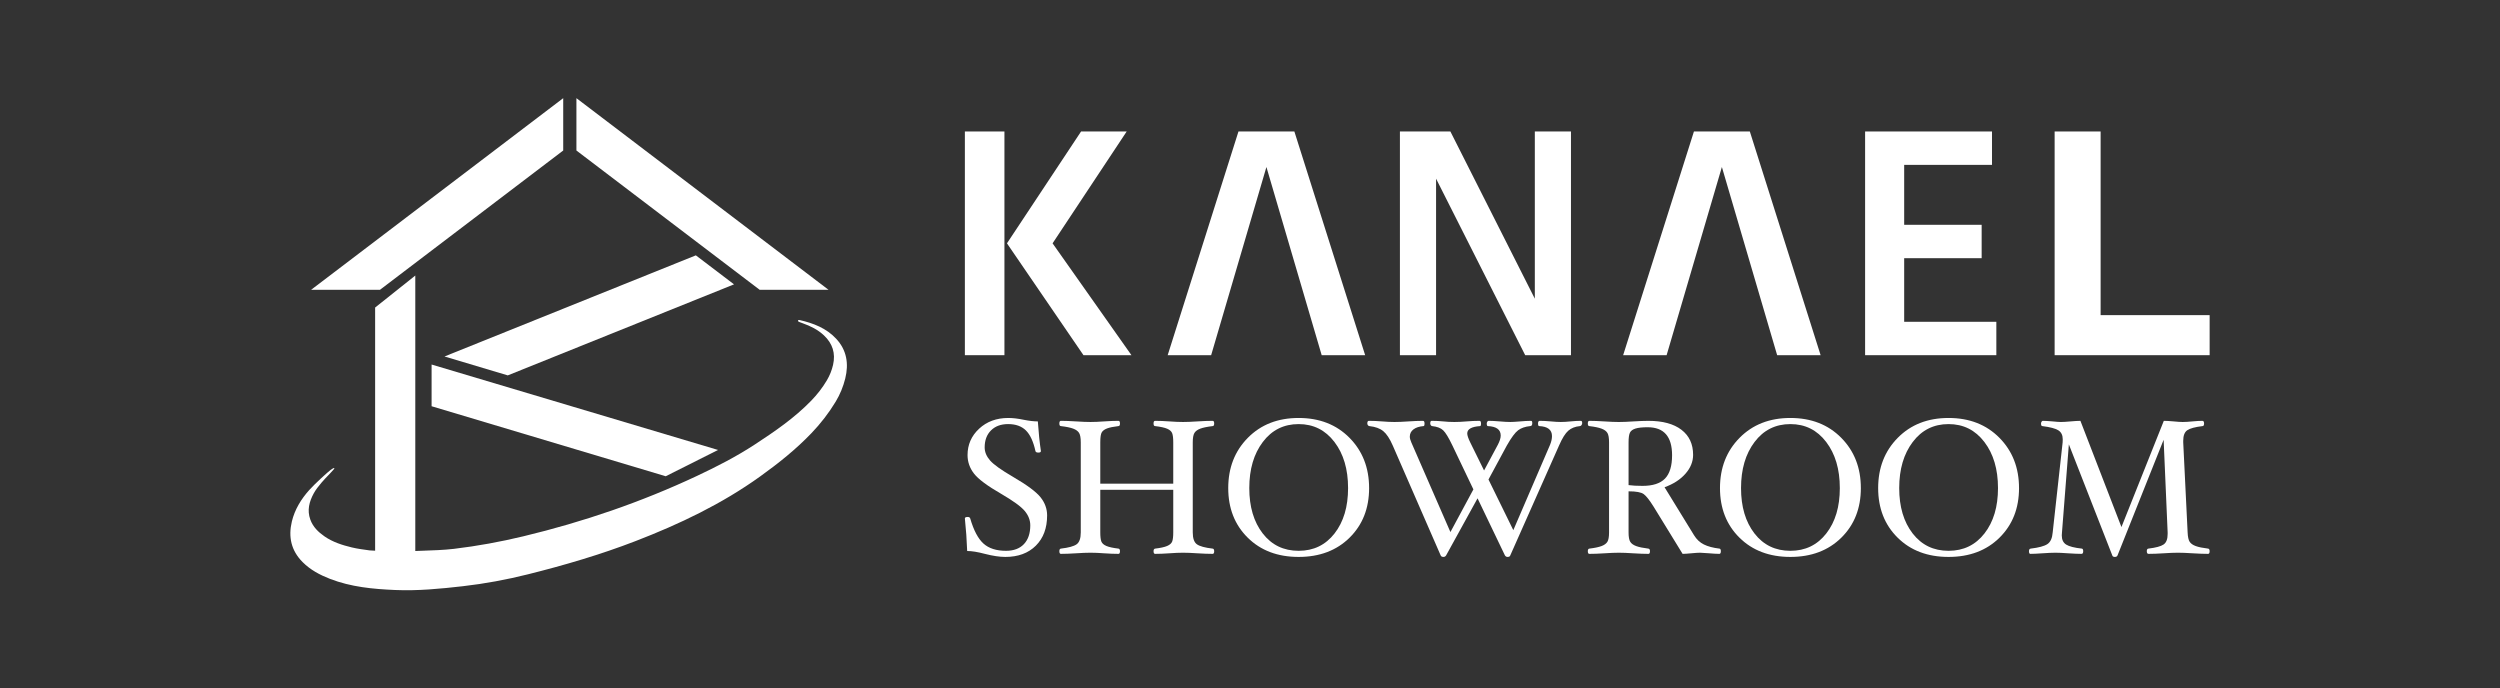 <?xml version="1.0" encoding="UTF-8"?>
<svg id="_レイヤー_1" data-name="レイヤー_1" xmlns="http://www.w3.org/2000/svg" version="1.1" viewBox="0 0 1173 323">
  <rect x="0" y="0" width="1173" height="323" fill="#333333" stroke="none"/>
  <!-- Generator: Adobe Illustrator 29.8.1, SVG Export Plug-In . SVG Version: 2.1.1 Build 2)  -->
  <defs>
    <style>
      .st0 {
        fill: #fff;
      }
    </style>
  </defs>
  <g>
    <g>
      <path class="st0" d="M491.308,241.836c0,5.954-1.767,10.688-5.301,14.202-3.534,3.515-8.311,5.272-14.331,5.272-2.665,0-5.855-.479-9.568-1.436-3.385-.897-6.155-1.346-8.311-1.346-.18-5.085-.54-10.17-1.078-15.256,0-.478.449-.718,1.346-.718.628,0,1.016.24,1.167.718,1.617,5.564,3.684,9.483,6.201,11.756,2.516,2.274,6.046,3.411,10.589,3.411,3.616,0,6.419-1.047,8.406-3.141,1.988-2.094,2.982-5.026,2.982-8.795,0-2.423-.868-4.674-2.602-6.753-1.736-2.079-5.43-4.763-11.083-8.055-6.492-3.739-10.74-6.91-12.744-9.513-2.004-2.602-3.006-5.489-3.006-8.66,0-4.875,1.804-8.997,5.414-12.362,3.609-3.365,8.185-5.048,13.726-5.048,2.096,0,4.508.285,7.234.853,2.545.509,4.747.763,6.605.763.359,5.265.838,9.902,1.437,13.91,0,.479-.389.718-1.167.718-.838,0-1.301-.239-1.391-.718-.989-4.487-2.487-7.718-4.495-9.692-2.008-1.975-4.786-2.962-8.331-2.962-3.366,0-6.041.987-8.024,2.962-1.984,1.974-2.975,4.637-2.975,7.987,0,2.124.832,4.15,2.498,6.08,1.666,1.929,5.273,4.51,10.825,7.74,6.571,3.829,10.877,7.03,12.918,9.602,2.04,2.573,3.061,5.4,3.061,8.48Z"/>
      <path class="st0" d="M569.697,258.618c0,.837-.24,1.256-.717,1.256-2.035,0-4.442-.09-7.225-.269-2.633-.18-4.861-.27-6.686-.27-1.825,0-3.934.09-6.327.27-2.513.179-4.772.269-6.775.269-.479,0-.718-.419-.718-1.256,0-.747.254-1.151.763-1.211,2.513-.299,4.382-.71,5.609-1.235,1.227-.524,2.011-1.212,2.356-2.066.343-.853.516-2.283.516-4.289v-20.007h-34.237v20.007c0,2.006.171,3.436.515,4.289s1.129,1.542,2.356,2.066c1.226.524,3.111.936,5.653,1.235.478.06.718.464.718,1.211,0,.837-.24,1.256-.718,1.256-2.004,0-4.263-.09-6.775-.269-2.394-.18-4.503-.27-6.327-.27-1.825,0-4.068.09-6.73.27-2.782.179-5.176.269-7.179.269-.479,0-.718-.419-.718-1.256,0-.747.239-1.151.718-1.211,3.619-.419,6.08-1.093,7.381-2.021,1.302-.928,1.952-2.784,1.952-5.568v-42.256c0-2.096-.263-3.57-.786-4.423-.523-.853-1.443-1.527-2.759-2.021-1.316-.493-3.246-.89-5.788-1.191-.479,0-.718-.411-.718-1.234,0-.823.239-1.234.718-1.234,2.003,0,4.397.09,7.179.269,2.662.179,4.905.269,6.73.269,1.824,0,3.933-.09,6.327-.269,2.513-.18,4.771-.269,6.775-.269.478,0,.718.411.718,1.234,0,.823-.24,1.234-.718,1.234-2.333.269-4.099.629-5.295,1.078-1.197.45-2.034,1.056-2.513,1.819s-.717,2.342-.717,4.738v19.378h34.237v-19.378c0-2.006-.173-3.443-.516-4.311-.345-.868-1.122-1.564-2.333-2.088-1.212-.524-3.104-.935-5.676-1.235-.479,0-.718-.411-.718-1.234,0-.823.239-1.234.718-1.234,2.004,0,4.263.09,6.775.269,2.393.179,4.502.269,6.327.269,1.824,0,4.053-.09,6.686-.269,2.782-.18,5.19-.269,7.225-.269.478,0,.717.411.717,1.234,0,.823-.24,1.234-.717,1.234-2.543.3-4.473.697-5.789,1.191-1.317.494-2.236,1.167-2.759,2.021-.524.853-.786,2.328-.786,4.423v42.256c0,2.784.651,4.64,1.952,5.568,1.301.928,3.761,1.602,7.381,2.021.478.06.717.464.717,1.211Z"/>
      <path class="st0" d="M642.388,229.003c0,9.483-3.051,17.238-9.154,23.266-6.103,6.028-14.075,9.042-23.916,9.042-9.842,0-17.807-3.014-23.894-9.042-6.088-6.027-9.132-13.782-9.132-23.266,0-9.513,3.066-17.372,9.199-23.58,6.132-6.207,14.074-9.311,23.827-9.311,9.782,0,17.739,3.104,23.871,9.311,6.132,6.208,9.199,14.067,9.199,23.58ZM632.516,229.003c0-8.825-2.131-16.034-6.394-21.628-4.263-5.593-9.865-8.391-16.804-8.391-6.97,0-12.572,2.798-16.804,8.391-4.233,5.594-6.349,12.804-6.349,21.628,0,8.765,2.101,15.862,6.304,21.291,4.203,5.43,9.819,8.145,16.849,8.145,7,0,12.616-2.715,16.849-8.145,4.233-5.429,6.349-12.526,6.349-21.291Z"/>
      <path class="st0" d="M742.362,198.517c0,.353-.112.676-.336.969s-.471.44-.74.44c-2.214.211-4.024.925-5.429,2.142-1.407,1.218-2.857,3.54-4.352,6.967l-22.885,51.557c-.15.478-.568.718-1.256.718-.538,0-.958-.24-1.256-.718l-12.845-26.783-14.751,26.783c-.299.478-.718.718-1.256.718-.658,0-1.092-.24-1.301-.718l-22.481-51.557c-1.406-3.217-2.887-5.464-4.442-6.741-1.556-1.277-3.724-2.067-6.507-2.368-.24,0-.464-.125-.673-.374-.21-.249-.314-.536-.314-.86,0-.823.239-1.234.719-1.234,2.005,0,4.101.09,6.287.269,2.035.179,3.952.269,5.748.269,1.825,0,3.982-.09,6.466-.269,2.603-.18,4.907-.269,6.912-.269.478,0,.717.411.717,1.234,0,.823-.15,1.234-.449,1.234-2.004.151-3.583.662-4.735,1.533-1.152.872-1.727,2.014-1.727,3.427,0,.722.239,1.624.719,2.706l18.338,42.058,10.779-20.026-9.839-20.589c-1.766-3.698-3.216-6.08-4.352-7.147-1.137-1.067-2.857-1.721-5.16-1.962-.21,0-.412-.125-.606-.374-.195-.249-.292-.536-.292-.86,0-.823.209-1.234.628-1.234,2.004,0,3.844.09,5.52.269,1.615.179,3.335.269,5.16.269,1.793,0,3.692-.09,5.696-.269,2.064-.18,4.098-.269,6.102-.269.478,0,.718.411.718,1.234,0,.823-.15,1.234-.449,1.234-4.008.271-6.012,1.415-6.012,3.431,0,.903.463,2.302,1.39,4.198l6.503,13.193,6.467-12.073c.897-1.714,1.346-3.157,1.346-4.33,0-2.766-2.005-4.239-6.013-4.42-.359,0-.539-.411-.539-1.234,0-.294.09-.573.27-.837.18-.264.359-.397.538-.397,1.436,0,3.2.09,5.295.269,2.004.179,3.65.269,4.936.269.927,0,2.289-.075,4.083-.224,2.273-.209,4.173-.314,5.699-.314.359,0,.538.353.538,1.058,0,.94-.33,1.41-.988,1.41-2.333.241-4.211.888-5.631,1.939-1.421,1.052-3.193,3.442-5.317,7.17l-8.61,15.95,11.653,23.764,17.246-40.071c.597-1.474.896-2.827.896-4.061,0-2.947-2.004-4.511-6.012-4.692-.359,0-.538-.411-.538-1.234,0-.823.27-1.234.808-1.234,1.465,0,3.2.09,5.205.269,1.854.179,3.408.269,4.665.269,1.315,0,2.84-.09,4.575-.269,1.794-.18,3.408-.269,4.843-.269.419,0,.628.353.628,1.058Z"/>
      <path class="st0" d="M807.424,258.618c0,.837-.24,1.256-.717,1.256-1.107,0-2.917-.105-5.43-.314-1.825-.15-3.037-.224-3.634-.224-.868,0-2.229.09-4.083.27-1.855.179-3.216.269-4.083.269l-13.596-22.135c-1.915-3.064-3.463-5.032-4.644-5.904-1.182-.87-3.553-1.307-7.112-1.307v19.295c0,2.064.261,3.522.785,4.375.523.853,1.451,1.526,2.782,2.019,1.331.494,3.238.891,5.721,1.19.508.06.763.464.763,1.211,0,.837-.24,1.256-.718,1.256-2.004,0-4.398-.09-7.179-.269-2.663-.18-4.907-.27-6.731-.27-1.825,0-4.054.09-6.686.27-2.752.179-5.131.269-7.135.269-.478,0-.717-.419-.717-1.256,0-.747.239-1.151.717-1.211,2.483-.299,4.382-.696,5.699-1.19,1.316-.493,2.236-1.16,2.759-1.998s.786-2.305.786-4.401v-42.257c0-2.065-.247-3.524-.74-4.378-.494-.853-1.399-1.535-2.715-2.044-1.316-.509-3.246-.913-5.789-1.212-.478,0-.717-.411-.717-1.234,0-.823.239-1.234.717-1.234,2.004,0,4.382.09,7.135.269,2.632.179,4.861.269,6.686.269,1.824,0,4.068-.09,6.731-.269,2.782-.18,5.175-.269,7.179-.269,6.67,0,11.831,1.396,15.48,4.187,3.65,2.792,5.474,6.712,5.474,11.763,0,3.19-1.205,6.152-3.617,8.884s-5.672,4.837-9.781,6.314l13.821,22.502c1.198,1.966,2.742,3.417,4.631,4.355,1.889.939,4.331,1.587,7.329,1.944.419.06.63.464.63,1.211ZM784.54,213.611c0-8.764-3.814-13.146-11.442-13.146-2.513,0-4.42.203-5.722.608-1.301.405-2.169,1.043-2.602,1.913-.434.871-.651,2.401-.651,4.593v20.034c1.734.24,3.918.359,6.551.359,4.816,0,8.33-1.14,10.544-3.421,2.213-2.28,3.321-5.927,3.321-10.939Z"/>
      <path class="st0" d="M873.116,229.003c0,9.483-3.051,17.238-9.154,23.266-6.103,6.028-14.075,9.042-23.916,9.042-9.842,0-17.807-3.014-23.894-9.042-6.088-6.027-9.132-13.782-9.132-23.266,0-9.513,3.066-17.372,9.199-23.58,6.132-6.207,14.074-9.311,23.827-9.311,9.782,0,17.739,3.104,23.871,9.311,6.132,6.208,9.199,14.067,9.199,23.58ZM863.244,229.003c0-8.825-2.131-16.034-6.394-21.628-4.263-5.593-9.865-8.391-16.804-8.391-6.97,0-12.572,2.798-16.804,8.391-4.233,5.594-6.349,12.804-6.349,21.628,0,8.765,2.101,15.862,6.304,21.291,4.203,5.43,9.819,8.145,16.849,8.145,7,0,12.616-2.715,16.849-8.145,4.233-5.429,6.349-12.526,6.349-21.291Z"/>
      <path class="st0" d="M947.332,229.003c0,9.483-3.051,17.238-9.154,23.266-6.103,6.028-14.075,9.042-23.916,9.042-9.842,0-17.807-3.014-23.894-9.042-6.088-6.027-9.132-13.782-9.132-23.266,0-9.513,3.066-17.372,9.199-23.58,6.132-6.207,14.074-9.311,23.827-9.311,9.782,0,17.739,3.104,23.871,9.311,6.132,6.208,9.199,14.067,9.199,23.58ZM937.46,229.003c0-8.825-2.131-16.034-6.394-21.628-4.263-5.593-9.865-8.391-16.804-8.391-6.97,0-12.572,2.798-16.804,8.391-4.233,5.594-6.349,12.804-6.349,21.628,0,8.765,2.101,15.862,6.304,21.291,4.203,5.43,9.819,8.145,16.849,8.145,7,0,12.616-2.715,16.849-8.145,4.233-5.429,6.349-12.526,6.349-21.291Z"/>
      <path class="st0" d="M1036.76,258.618c0,.837-.24,1.256-.718,1.256-2.004,0-4.442-.09-7.314-.269-2.747-.18-5.028-.27-6.844-.27s-4.037.09-6.663.27c-2.752.179-5.131.269-7.135.269-.538,0-.807-.419-.807-1.256,0-.747.239-1.151.718-1.211,3.5-.419,5.885-1.061,7.156-1.93,1.271-.867,1.907-2.512,1.907-4.935v-.718l-1.884-43.48-21.628,54.249c-.18.478-.599.718-1.256.718-.689,0-1.092-.24-1.212-.718l-20.371-52.095-3.231,41.364c-.059.509-.089.959-.089,1.348,0,2.007.688,3.444,2.064,4.312,1.376.868,3.829,1.497,7.358,1.886.419.059.628.47.628,1.234,0,.823-.269,1.234-.807,1.234-1.556,0-3.68-.09-6.372-.269-2.506-.18-4.44-.27-5.802-.27-1.486,0-3.516.09-6.089.27-2.484.179-4.398.269-5.744.269-.419,0-.628-.419-.628-1.256,0-.747.269-1.151.807-1.211,3.769-.449,6.379-1.153,7.83-2.11,1.451-.958,2.281-2.784,2.491-5.479l4.666-42.257c.029-.538.045-1.017.045-1.436,0-1.946-.688-3.353-2.064-4.221-1.376-.868-3.875-1.527-7.494-1.976-.419,0-.628-.411-.628-1.234,0-.294.09-.573.27-.837.179-.264.359-.397.538-.397,1.106,0,2.677.09,4.711.269,1.735.179,3.007.269,3.814.269,1.047,0,2.542-.09,4.487-.269,2.004-.18,3.56-.269,4.666-.269l19.247,49.836,19.88-49.836c1.191,0,2.754.09,4.689.269,1.756.179,3.14.269,4.152.269,1.255,0,2.765-.09,4.531-.269,1.824-.18,3.395-.269,4.712-.269.538,0,.807.411.807,1.234,0,.823-.24,1.234-.718,1.234-3.5.419-5.885,1.064-7.156,1.932-1.272.868-1.907,2.515-1.907,4.94v.763l2.064,42.257c.09,2.096.411,3.562.965,4.401.553.838,1.504,1.505,2.849,1.998,1.346.494,3.276.891,5.789,1.19.478.06.718.464.718,1.211Z"/>
    </g>
    <g>
      <rect class="st0" x="452.719" y="61.689" width="18.56" height="104.965"/>
      <polygon class="st0" points="528.642 61.689 507.24 61.689 472.468 114.172 508.365 166.654 530.878 166.654 493.87 114.172 528.642 61.689"/>
      <polygon class="st0" points="640.531 166.654 607.317 61.689 599.101 61.689 589.305 61.689 581.089 61.689 547.875 166.654 568.271 166.654 594.203 78.366 620.136 166.654 640.531 166.654"/>
      <polygon class="st0" points="854.236 166.654 821.022 61.689 812.806 61.689 803.009 61.689 794.793 61.689 761.579 166.654 781.975 166.654 807.907 78.366 833.84 166.654 854.236 166.654"/>
      <polygon class="st0" points="720.139 61.689 720.139 140.148 680.52 61.689 656.842 61.689 656.842 166.654 673.803 166.654 673.803 83.835 715.623 166.654 737.1 166.654 737.1 61.689 720.139 61.689"/>
      <polygon class="st0" points="893.439 150.986 893.439 121.144 929.789 121.144 929.789 105.476 893.439 105.476 893.439 77.358 934.646 77.358 934.646 61.689 893.439 61.689 887.015 61.689 875.107 61.689 875.107 166.654 887.015 166.654 893.439 166.654 936.683 166.654 936.683 150.986 893.439 150.986"/>
      <polygon class="st0" points="985.608 147.862 985.608 61.689 964.031 61.689 964.031 166.654 976.102 166.654 985.608 166.654 1036.76 166.654 1036.76 147.862 985.608 147.862"/>
    </g>
  </g>
  <g>
    <path class="st0" d="M198.14,258.409c4.959-.186,9.939-.308,14.859-.893,10.984-1.307,21.861-3.309,32.62-5.896,28.08-6.752,55.275-16.042,81.436-28.333,9.318-4.378,18.461-9.078,27.073-14.706,9.358-6.116,18.593-12.442,26.444-20.52,2.844-2.926,5.342-6.126,7.418-9.647,1.33-2.255,2.291-4.649,2.879-7.206,1.254-5.45-.242-10.054-4.272-13.843-2.847-2.677-6.285-4.374-9.935-5.674-.63-.225-1.268-.435-1.876-.71-.134-.06-.455-.357-.339-.618s.517-.247.677-.21c6.486,1.475,12.586,3.808,17.227,8.8,4.963,5.339,5.953,11.722,4.244,18.631-.954,3.859-2.449,7.509-4.514,10.92-3.23,5.338-7.028,10.228-11.344,14.737-7.296,7.621-15.491,14.147-24.043,20.29-18.033,12.955-37.869,22.387-58.483,30.345-16.459,6.354-33.346,11.304-50.447,15.584-10.087,2.524-20.265,4.414-30.604,5.594-10.555,1.206-21.12,2.232-31.735,1.777-10.378-.444-20.727-1.406-30.56-5.217-4.78-1.853-9.236-4.217-12.901-7.903-5.356-5.387-6.759-11.831-5.018-19.04,1.356-5.613,4.314-10.444,8.11-14.697,2.851-3.195,9.031-8.731,10.064-9.478.548-.397,1.567-1.077,1.746-.897.18.18-.434.859-.714,1.129s-1.027,1.194-2.134,2.301c-1.107,1.107-5.045,5.22-6.791,8.425-2.121,3.891-3.224,7.951-1.614,12.354,1.26,3.449,3.738,5.86,6.673,7.882,3.883,2.676,8.304,4.078,12.812,5.167,2.733.66,5.549,1.003,8.341,1.391,0,0,7.028.472,12.487.472s12.214-.312,12.214-.312Z"/>
    <polygon class="st0" points="194.855 259.593 176.008 259.593 176.008 144.299 194.855 129.285 194.855 259.593"/>
    <polygon class="st0" points="264.261 46.058 145.983 135.963 178.295 135.963 264.261 70.619 264.261 46.058"/>
    <polygon class="st0" points="270.456 46.058 388.734 135.963 356.421 135.963 270.456 70.619 270.456 46.058"/>
    <polygon class="st0" points="336.906 211.12 202.503 171.037 202.503 190.607 312.357 223.461 336.906 211.12"/>
    <polygon class="st0" points="238.248 176.134 344.402 133.422 326.491 119.808 208.564 167.257 238.248 176.134"/>
  </g>
</svg>